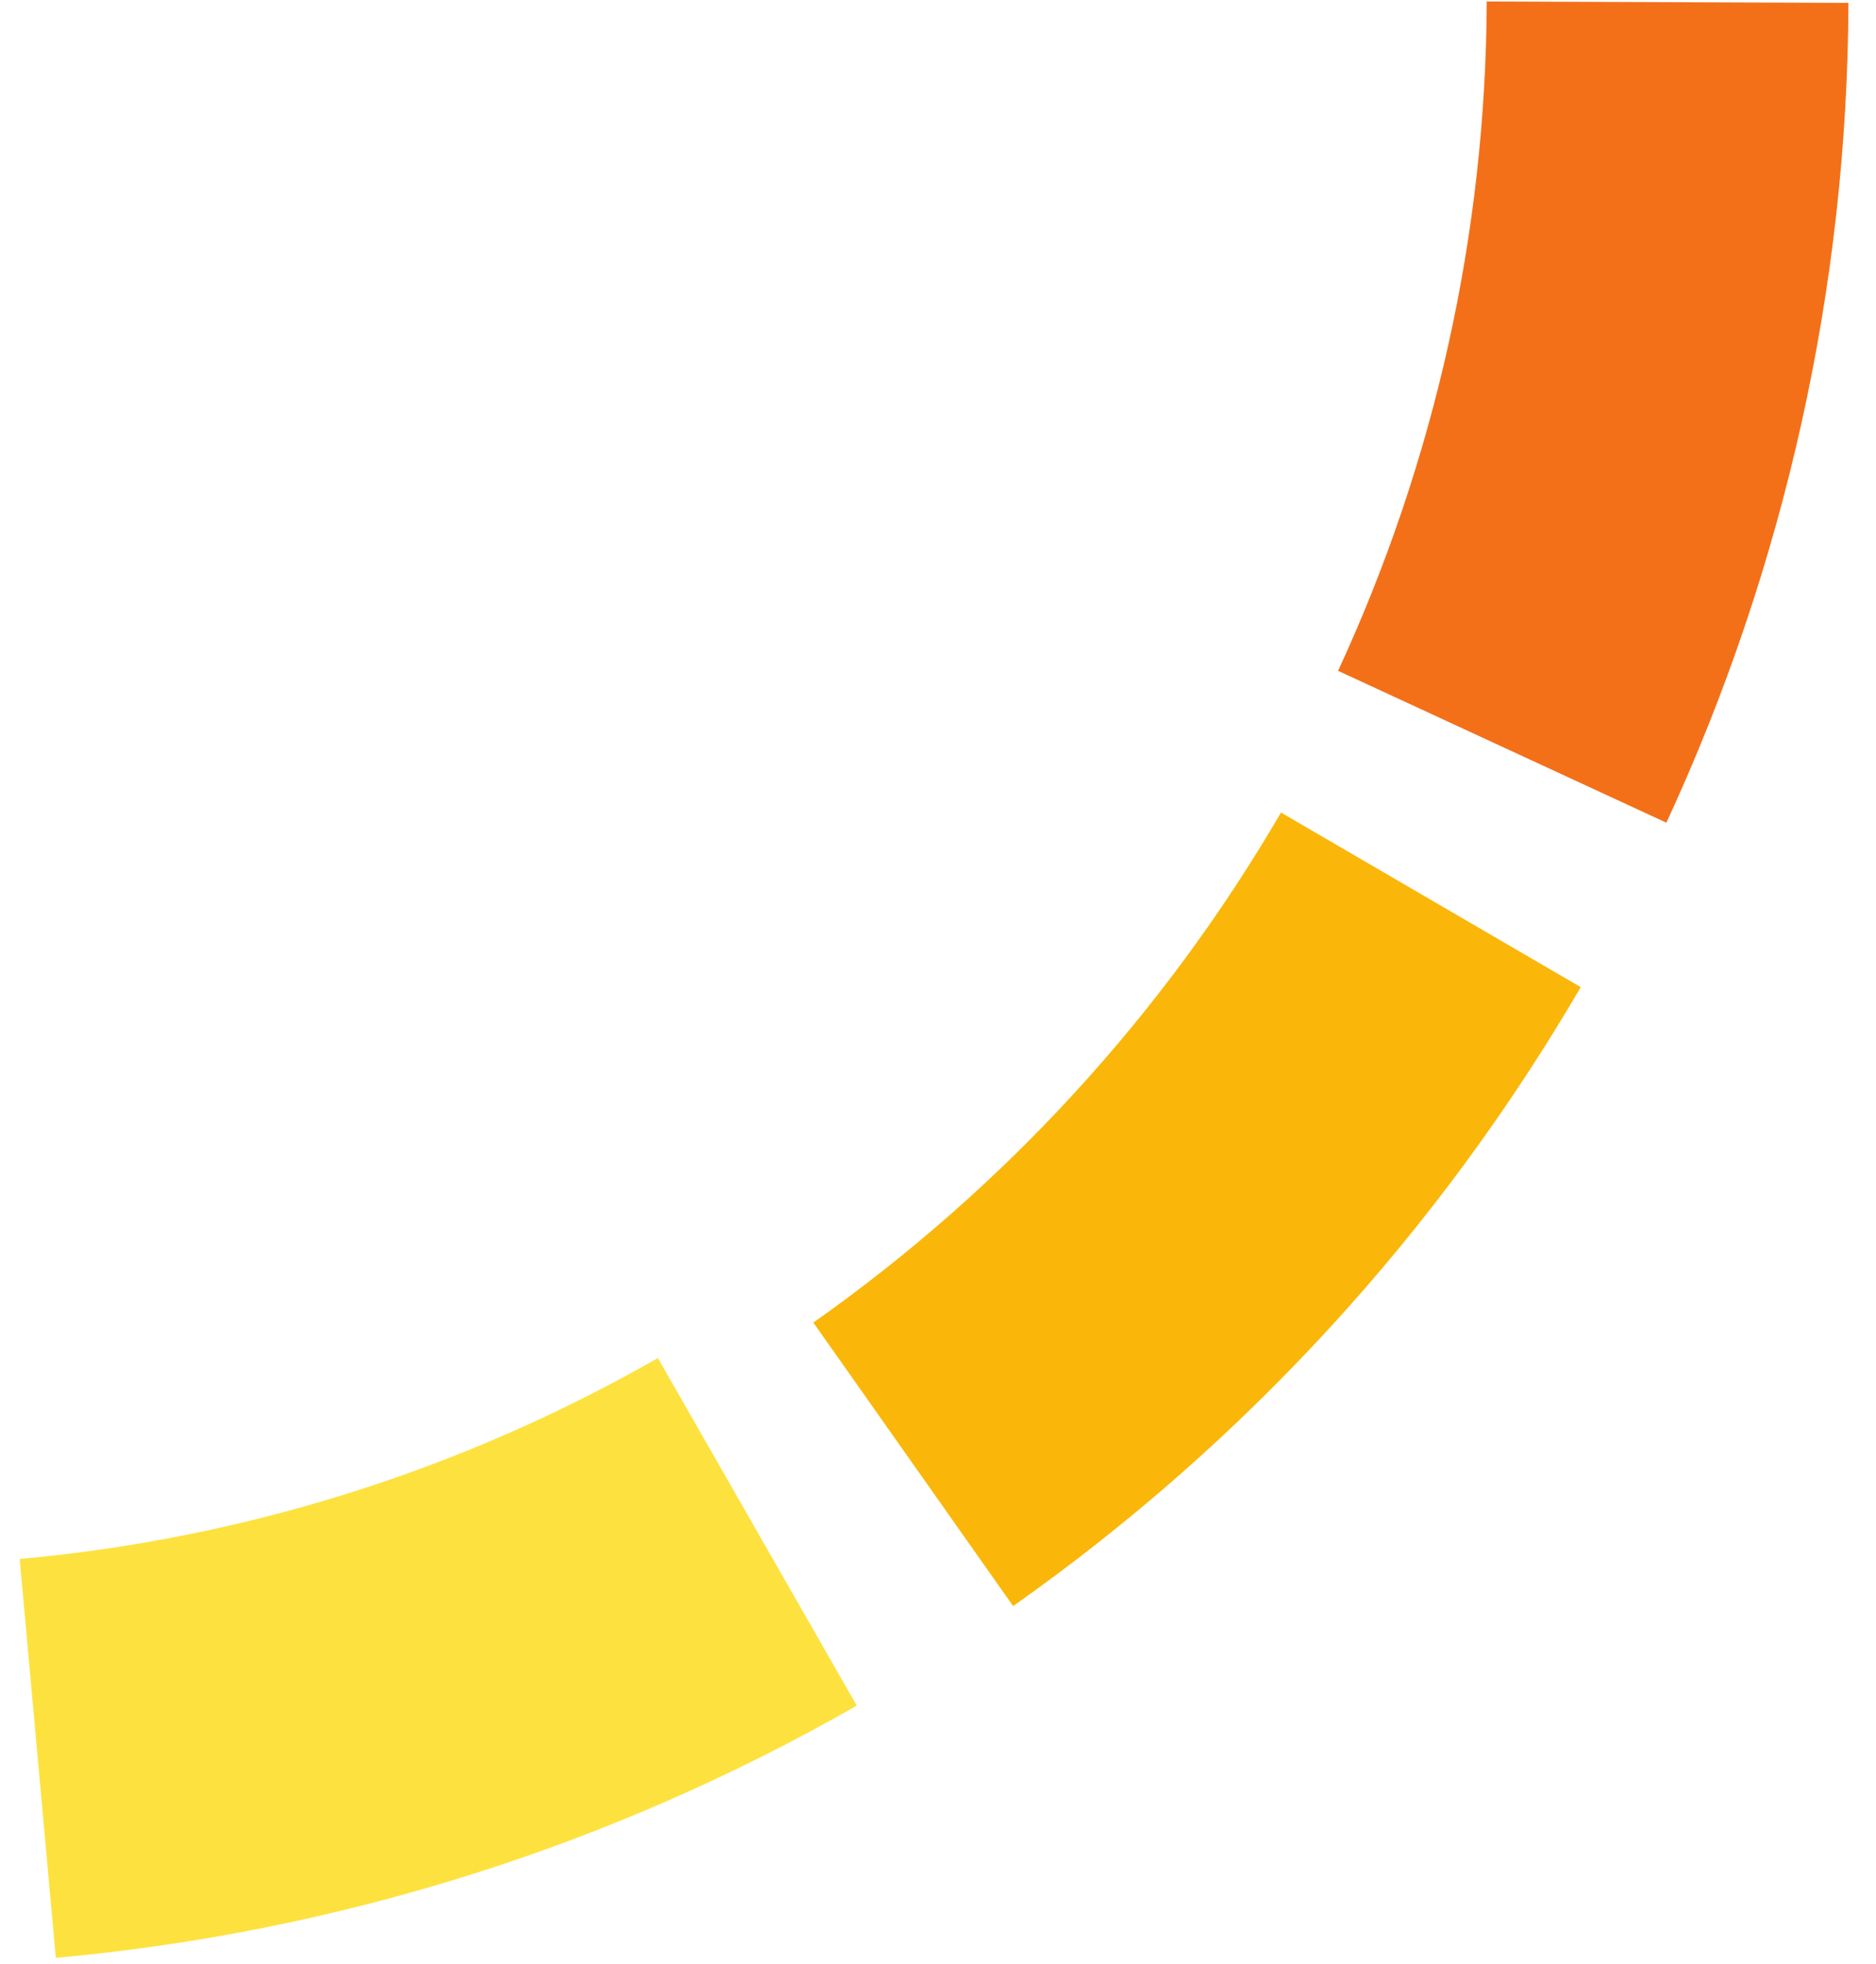 <svg width="64" height="67" viewBox="0 0 64 67" fill="none" xmlns="http://www.w3.org/2000/svg">
<path d="M34.563 54.786C42.46 49.222 49.064 42.02 53.926 33.673L43.701 27.717C39.695 34.596 34.254 40.529 27.747 45.115L34.563 54.786Z" fill="#FAB709"/>
<path d="M56.849 28.064C60.905 19.297 63.023 9.758 63.06 0.098L50.72 0.051C50.69 7.937 48.96 15.725 45.649 22.883L56.849 28.064Z" fill="#F37019"/>
<path d="M1.904 66.786C11.525 65.915 20.845 62.98 29.229 58.182L22.443 46.324C15.763 50.147 8.337 52.485 0.672 53.179L1.904 66.786Z" fill="#FDE23F"/>
</svg>
